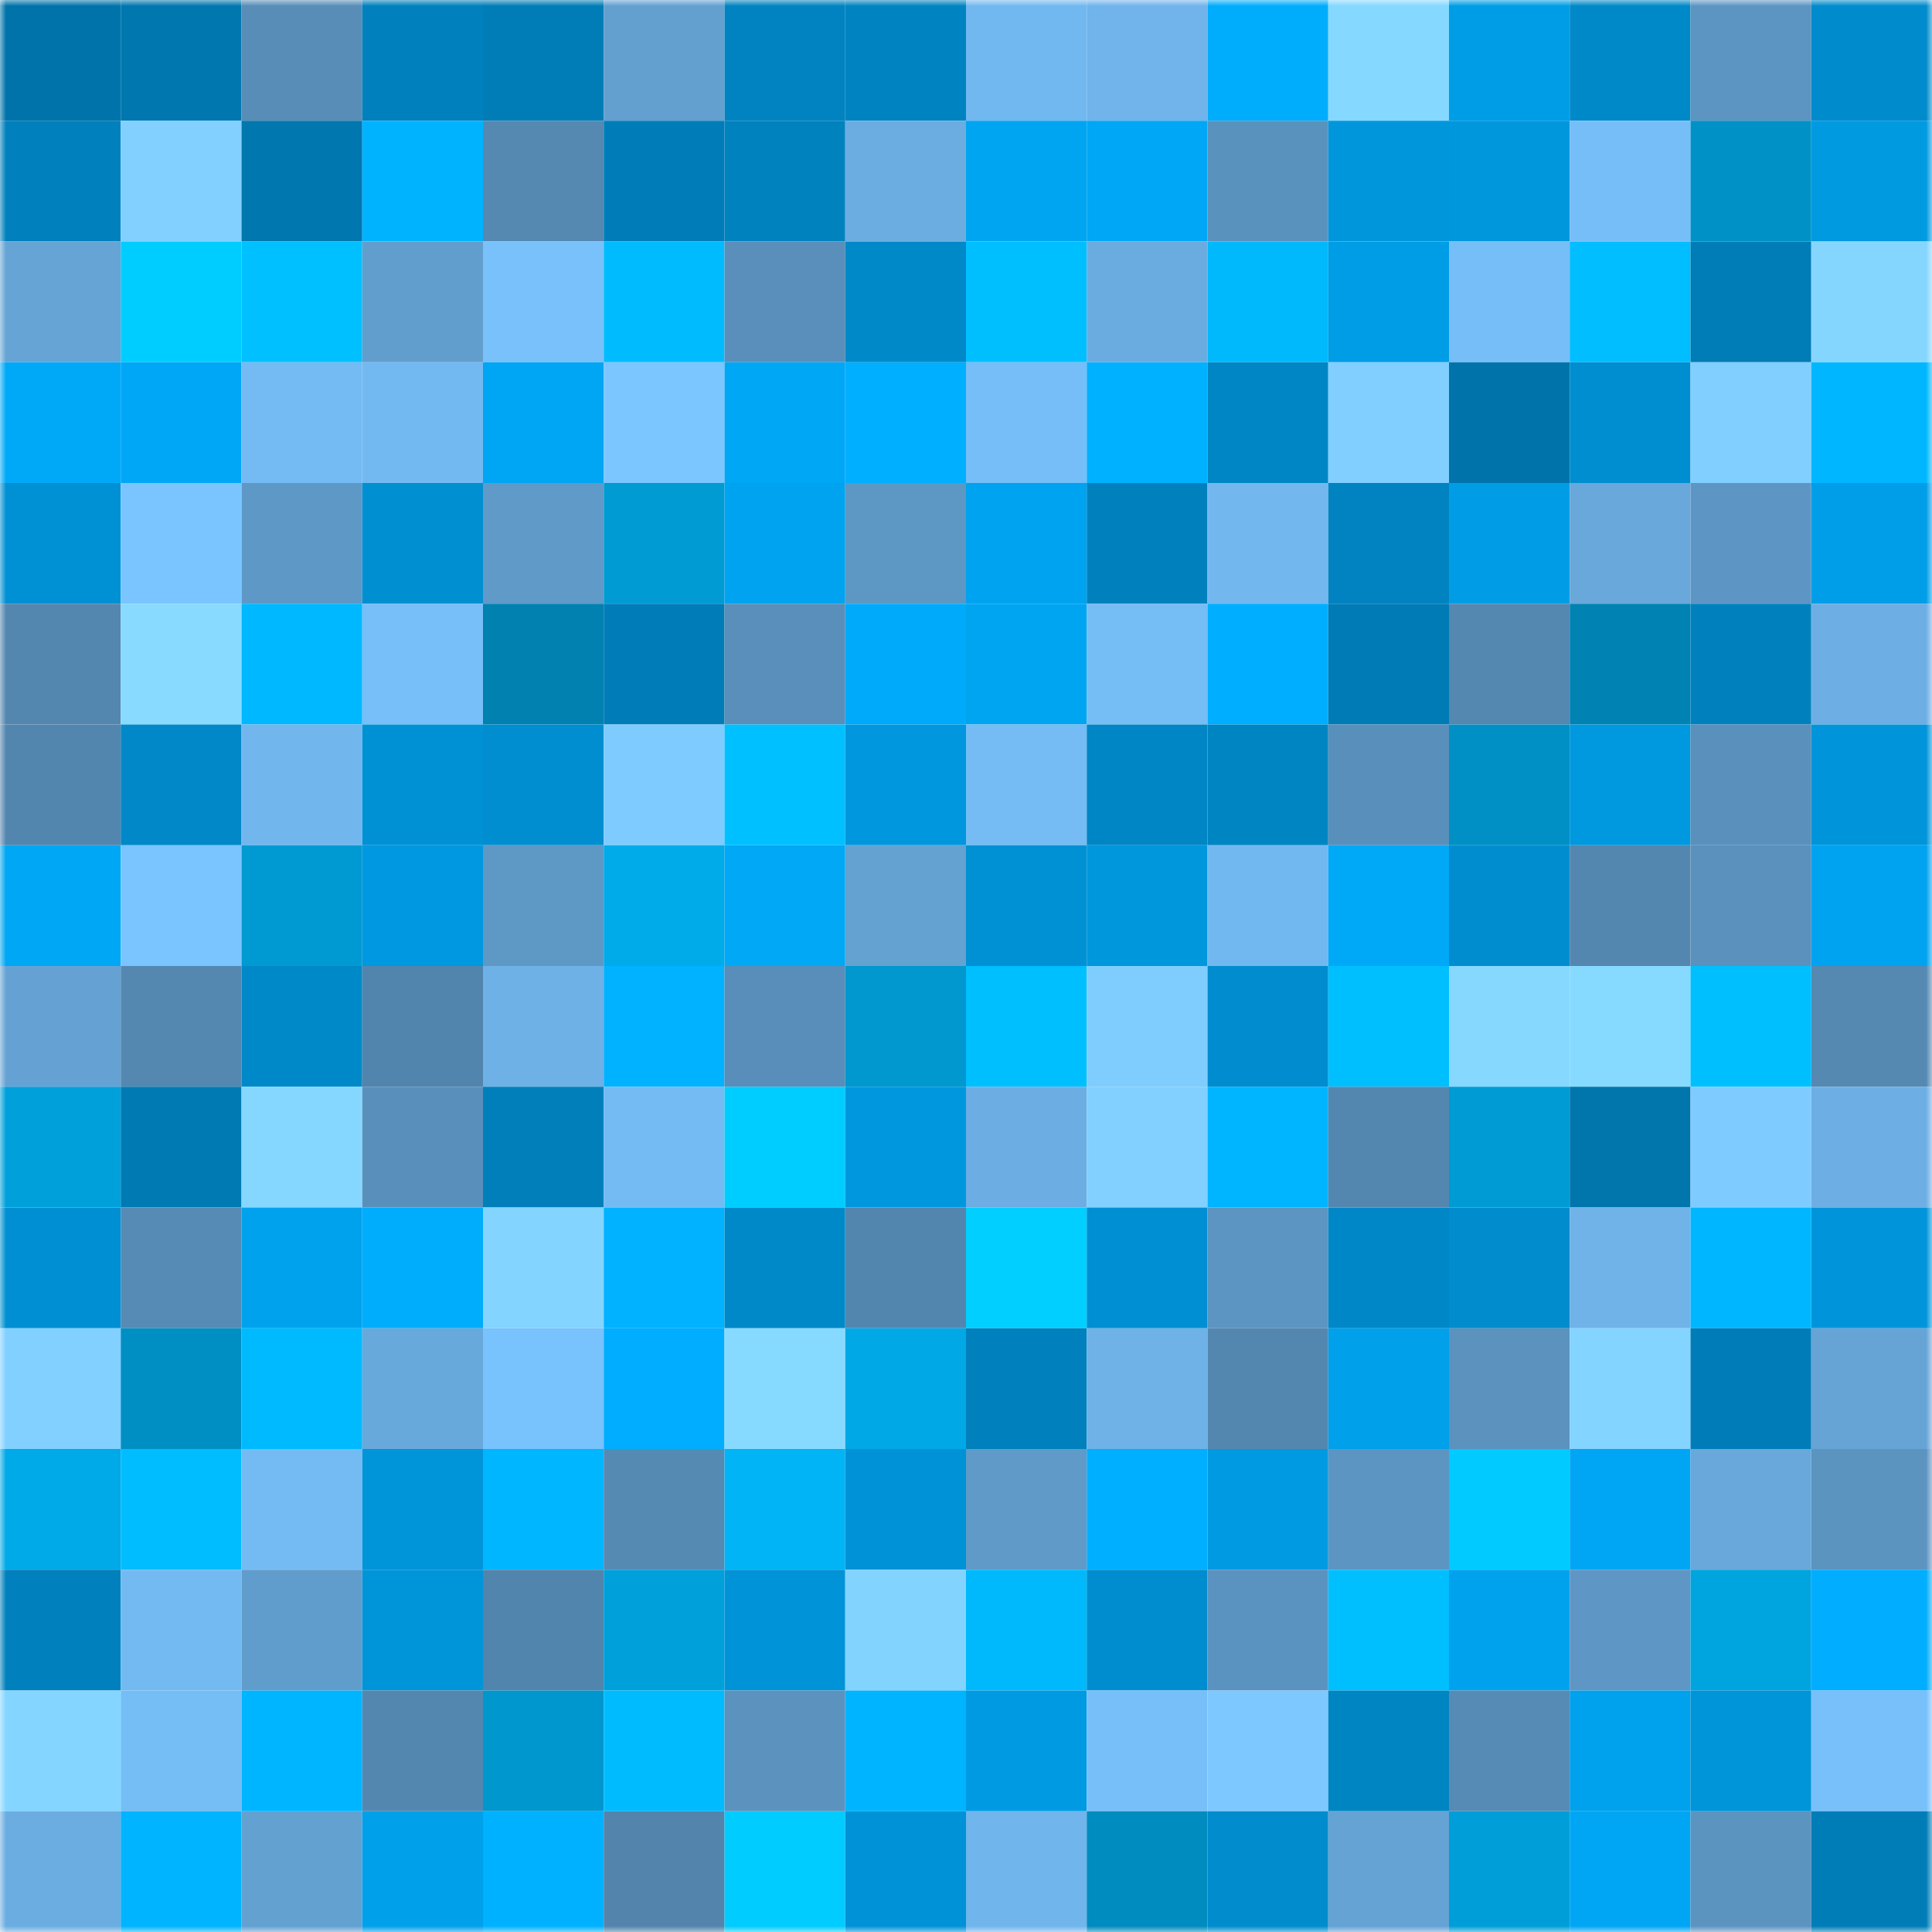 <svg viewBox="0 0 160 160" fill="none" role="img" xmlns="http://www.w3.org/2000/svg" width="240" height="240" name="ens%2Ctaschen.eth"><mask id="1512944387" mask-type="alpha" maskUnits="userSpaceOnUse" x="0" y="0" width="160" height="160"><rect width="160" height="160" fill="#FFFFFF"></rect></mask><g mask="url(#1512944387)"><rect x="0" y="0" width="10" height="10" fill="#0074aa"></rect><rect x="10" y="0" width="10" height="10" fill="#0077af"></rect><rect x="20" y="0" width="10" height="10" fill="#578db7"></rect><rect x="30" y="0" width="10" height="10" fill="#0080bc"></rect><rect x="40" y="0" width="10" height="10" fill="#007db7"></rect><rect x="50" y="0" width="10" height="10" fill="#63a0d0"></rect><rect x="60" y="0" width="10" height="10" fill="#0083c0"></rect><rect x="70" y="0" width="10" height="10" fill="#0084c1"></rect><rect x="80" y="0" width="10" height="10" fill="#72b8f0"></rect><rect x="90" y="0" width="10" height="10" fill="#70b4eb"></rect><rect x="100" y="0" width="10" height="10" fill="#00adfd"></rect><rect x="110" y="0" width="10" height="10" fill="#85d8ff"></rect><rect x="120" y="0" width="10" height="10" fill="#009de7"></rect><rect x="130" y="0" width="10" height="10" fill="#0089c9"></rect><rect x="140" y="0" width="10" height="10" fill="#5c95c2"></rect><rect x="150" y="0" width="10" height="10" fill="#008bcc"></rect><rect x="0" y="10" width="10" height="10" fill="#0080bc"></rect><rect x="10" y="10" width="10" height="10" fill="#81d0ff"></rect><rect x="20" y="10" width="10" height="10" fill="#0077ae"></rect><rect x="30" y="10" width="10" height="10" fill="#00b3ff"></rect><rect x="40" y="10" width="10" height="10" fill="#5589b2"></rect><rect x="50" y="10" width="10" height="10" fill="#007db8"></rect><rect x="60" y="10" width="10" height="10" fill="#0082bf"></rect><rect x="70" y="10" width="10" height="10" fill="#6bade1"></rect><rect x="80" y="10" width="10" height="10" fill="#00a5f2"></rect><rect x="90" y="10" width="10" height="10" fill="#00a7f6"></rect><rect x="100" y="10" width="10" height="10" fill="#5a92be"></rect><rect x="110" y="10" width="10" height="10" fill="#0096dc"></rect><rect x="120" y="10" width="10" height="10" fill="#0097dd"></rect><rect x="130" y="10" width="10" height="10" fill="#76bef7"></rect><rect x="140" y="10" width="10" height="10" fill="#0092c7"></rect><rect x="150" y="10" width="10" height="10" fill="#009ae1"></rect><rect x="0" y="20" width="10" height="10" fill="#65a4d5"></rect><rect x="10" y="20" width="10" height="10" fill="#00cdff"></rect><rect x="20" y="20" width="10" height="10" fill="#00c0ff"></rect><rect x="30" y="20" width="10" height="10" fill="#629ecd"></rect><rect x="40" y="20" width="10" height="10" fill="#78c1fb"></rect><rect x="50" y="20" width="10" height="10" fill="#00bcff"></rect><rect x="60" y="20" width="10" height="10" fill="#598fba"></rect><rect x="70" y="20" width="10" height="10" fill="#0089c9"></rect><rect x="80" y="20" width="10" height="10" fill="#00bfff"></rect><rect x="90" y="20" width="10" height="10" fill="#6bace0"></rect><rect x="100" y="20" width="10" height="10" fill="#00b9fc"></rect><rect x="110" y="20" width="10" height="10" fill="#009de7"></rect><rect x="120" y="20" width="10" height="10" fill="#75bef7"></rect><rect x="130" y="20" width="10" height="10" fill="#00beff"></rect><rect x="140" y="20" width="10" height="10" fill="#007cb6"></rect><rect x="150" y="20" width="10" height="10" fill="#85d6ff"></rect><rect x="0" y="30" width="10" height="10" fill="#00a9f8"></rect><rect x="10" y="30" width="10" height="10" fill="#00a7f6"></rect><rect x="20" y="30" width="10" height="10" fill="#74bbf3"></rect><rect x="30" y="30" width="10" height="10" fill="#73b9f1"></rect><rect x="40" y="30" width="10" height="10" fill="#00a5f3"></rect><rect x="50" y="30" width="10" height="10" fill="#7bc6ff"></rect><rect x="60" y="30" width="10" height="10" fill="#00a7f5"></rect><rect x="70" y="30" width="10" height="10" fill="#00afff"></rect><rect x="80" y="30" width="10" height="10" fill="#76bef7"></rect><rect x="90" y="30" width="10" height="10" fill="#00b1ff"></rect><rect x="100" y="30" width="10" height="10" fill="#0086c4"></rect><rect x="110" y="30" width="10" height="10" fill="#80cfff"></rect><rect x="120" y="30" width="10" height="10" fill="#0074aa"></rect><rect x="130" y="30" width="10" height="10" fill="#008ed0"></rect><rect x="140" y="30" width="10" height="10" fill="#80cfff"></rect><rect x="150" y="30" width="10" height="10" fill="#00b7ff"></rect><rect x="0" y="40" width="10" height="10" fill="#0090d4"></rect><rect x="10" y="40" width="10" height="10" fill="#7ac5ff"></rect><rect x="20" y="40" width="10" height="10" fill="#5e98c6"></rect><rect x="30" y="40" width="10" height="10" fill="#008fd1"></rect><rect x="40" y="40" width="10" height="10" fill="#5f9ac8"></rect><rect x="50" y="40" width="10" height="10" fill="#009bd3"></rect><rect x="60" y="40" width="10" height="10" fill="#00a3f0"></rect><rect x="70" y="40" width="10" height="10" fill="#5d97c4"></rect><rect x="80" y="40" width="10" height="10" fill="#00a3f0"></rect><rect x="90" y="40" width="10" height="10" fill="#0081bd"></rect><rect x="100" y="40" width="10" height="10" fill="#72b8ef"></rect><rect x="110" y="40" width="10" height="10" fill="#0083c0"></rect><rect x="120" y="40" width="10" height="10" fill="#009de6"></rect><rect x="130" y="40" width="10" height="10" fill="#68a8da"></rect><rect x="140" y="40" width="10" height="10" fill="#5d96c4"></rect><rect x="150" y="40" width="10" height="10" fill="#009ee8"></rect><rect x="0" y="50" width="10" height="10" fill="#5487b0"></rect><rect x="10" y="50" width="10" height="10" fill="#88dbff"></rect><rect x="20" y="50" width="10" height="10" fill="#00b8ff"></rect><rect x="30" y="50" width="10" height="10" fill="#76bff8"></rect><rect x="40" y="50" width="10" height="10" fill="#0081b0"></rect><rect x="50" y="50" width="10" height="10" fill="#007db8"></rect><rect x="60" y="50" width="10" height="10" fill="#598fba"></rect><rect x="70" y="50" width="10" height="10" fill="#00aafa"></rect><rect x="80" y="50" width="10" height="10" fill="#00a5f2"></rect><rect x="90" y="50" width="10" height="10" fill="#75bdf5"></rect><rect x="100" y="50" width="10" height="10" fill="#00aeff"></rect><rect x="110" y="50" width="10" height="10" fill="#007bb5"></rect><rect x="120" y="50" width="10" height="10" fill="#5488b1"></rect><rect x="130" y="50" width="10" height="10" fill="#0083b2"></rect><rect x="140" y="50" width="10" height="10" fill="#0081bd"></rect><rect x="150" y="50" width="10" height="10" fill="#6dafe4"></rect><rect x="0" y="60" width="10" height="10" fill="#5386ae"></rect><rect x="10" y="60" width="10" height="10" fill="#0088c8"></rect><rect x="20" y="60" width="10" height="10" fill="#71b6ed"></rect><rect x="30" y="60" width="10" height="10" fill="#0091d5"></rect><rect x="40" y="60" width="10" height="10" fill="#008ed0"></rect><rect x="50" y="60" width="10" height="10" fill="#7eccff"></rect><rect x="60" y="60" width="10" height="10" fill="#00c0ff"></rect><rect x="70" y="60" width="10" height="10" fill="#0097de"></rect><rect x="80" y="60" width="10" height="10" fill="#75bcf5"></rect><rect x="90" y="60" width="10" height="10" fill="#0086c4"></rect><rect x="100" y="60" width="10" height="10" fill="#0085c3"></rect><rect x="110" y="60" width="10" height="10" fill="#5990bb"></rect><rect x="120" y="60" width="10" height="10" fill="#0090c5"></rect><rect x="130" y="60" width="10" height="10" fill="#0098df"></rect><rect x="140" y="60" width="10" height="10" fill="#5990bc"></rect><rect x="150" y="60" width="10" height="10" fill="#0095da"></rect><rect x="0" y="70" width="10" height="10" fill="#00a7f4"></rect><rect x="10" y="70" width="10" height="10" fill="#7ac5ff"></rect><rect x="20" y="70" width="10" height="10" fill="#009ad2"></rect><rect x="30" y="70" width="10" height="10" fill="#0098e0"></rect><rect x="40" y="70" width="10" height="10" fill="#5e98c5"></rect><rect x="50" y="70" width="10" height="10" fill="#00abe9"></rect><rect x="60" y="70" width="10" height="10" fill="#00a8f6"></rect><rect x="70" y="70" width="10" height="10" fill="#64a2d2"></rect><rect x="80" y="70" width="10" height="10" fill="#0091d4"></rect><rect x="90" y="70" width="10" height="10" fill="#0097dd"></rect><rect x="100" y="70" width="10" height="10" fill="#72b8f0"></rect><rect x="110" y="70" width="10" height="10" fill="#00a9f8"></rect><rect x="120" y="70" width="10" height="10" fill="#008dcf"></rect><rect x="130" y="70" width="10" height="10" fill="#5387af"></rect><rect x="140" y="70" width="10" height="10" fill="#5a91bd"></rect><rect x="150" y="70" width="10" height="10" fill="#00a3f0"></rect><rect x="0" y="80" width="10" height="10" fill="#65a2d3"></rect><rect x="10" y="80" width="10" height="10" fill="#5488b1"></rect><rect x="20" y="80" width="10" height="10" fill="#0089c9"></rect><rect x="30" y="80" width="10" height="10" fill="#5285ad"></rect><rect x="40" y="80" width="10" height="10" fill="#6eb1e6"></rect><rect x="50" y="80" width="10" height="10" fill="#00b2ff"></rect><rect x="60" y="80" width="10" height="10" fill="#588eb9"></rect><rect x="70" y="80" width="10" height="10" fill="#0098cf"></rect><rect x="80" y="80" width="10" height="10" fill="#00bfff"></rect><rect x="90" y="80" width="10" height="10" fill="#7fcdff"></rect><rect x="100" y="80" width="10" height="10" fill="#008cce"></rect><rect x="110" y="80" width="10" height="10" fill="#00bfff"></rect><rect x="120" y="80" width="10" height="10" fill="#86d8ff"></rect><rect x="130" y="80" width="10" height="10" fill="#87daff"></rect><rect x="140" y="80" width="10" height="10" fill="#00bfff"></rect><rect x="150" y="80" width="10" height="10" fill="#5589b2"></rect><rect x="0" y="90" width="10" height="10" fill="#00a0db"></rect><rect x="10" y="90" width="10" height="10" fill="#007ab2"></rect><rect x="20" y="90" width="10" height="10" fill="#85d7ff"></rect><rect x="30" y="90" width="10" height="10" fill="#5990bb"></rect><rect x="40" y="90" width="10" height="10" fill="#007fba"></rect><rect x="50" y="90" width="10" height="10" fill="#74bbf4"></rect><rect x="60" y="90" width="10" height="10" fill="#00cdff"></rect><rect x="70" y="90" width="10" height="10" fill="#0097de"></rect><rect x="80" y="90" width="10" height="10" fill="#6caee3"></rect><rect x="90" y="90" width="10" height="10" fill="#81d0ff"></rect><rect x="100" y="90" width="10" height="10" fill="#00b5ff"></rect><rect x="110" y="90" width="10" height="10" fill="#5487b0"></rect><rect x="120" y="90" width="10" height="10" fill="#009bd4"></rect><rect x="130" y="90" width="10" height="10" fill="#0076ad"></rect><rect x="140" y="90" width="10" height="10" fill="#7eccff"></rect><rect x="150" y="90" width="10" height="10" fill="#6dafe4"></rect><rect x="0" y="100" width="10" height="10" fill="#008fd2"></rect><rect x="10" y="100" width="10" height="10" fill="#568bb5"></rect><rect x="20" y="100" width="10" height="10" fill="#00a2ee"></rect><rect x="30" y="100" width="10" height="10" fill="#00acfc"></rect><rect x="40" y="100" width="10" height="10" fill="#83d4ff"></rect><rect x="50" y="100" width="10" height="10" fill="#00b2ff"></rect><rect x="60" y="100" width="10" height="10" fill="#0089c9"></rect><rect x="70" y="100" width="10" height="10" fill="#5386ae"></rect><rect x="80" y="100" width="10" height="10" fill="#00cfff"></rect><rect x="90" y="100" width="10" height="10" fill="#008fd2"></rect><rect x="100" y="100" width="10" height="10" fill="#5c95c2"></rect><rect x="110" y="100" width="10" height="10" fill="#0087c7"></rect><rect x="120" y="100" width="10" height="10" fill="#008ccd"></rect><rect x="130" y="100" width="10" height="10" fill="#6fb3e9"></rect><rect x="140" y="100" width="10" height="10" fill="#00b7ff"></rect><rect x="150" y="100" width="10" height="10" fill="#0095da"></rect><rect x="0" y="110" width="10" height="10" fill="#81d0ff"></rect><rect x="10" y="110" width="10" height="10" fill="#008fc3"></rect><rect x="20" y="110" width="10" height="10" fill="#00baff"></rect><rect x="30" y="110" width="10" height="10" fill="#68a9db"></rect><rect x="40" y="110" width="10" height="10" fill="#78c2fd"></rect><rect x="50" y="110" width="10" height="10" fill="#00adff"></rect><rect x="60" y="110" width="10" height="10" fill="#87daff"></rect><rect x="70" y="110" width="10" height="10" fill="#00a8e5"></rect><rect x="80" y="110" width="10" height="10" fill="#0080bc"></rect><rect x="90" y="110" width="10" height="10" fill="#6eb2e7"></rect><rect x="100" y="110" width="10" height="10" fill="#5487b0"></rect><rect x="110" y="110" width="10" height="10" fill="#00a0ea"></rect><rect x="120" y="110" width="10" height="10" fill="#5b92be"></rect><rect x="130" y="110" width="10" height="10" fill="#83d4ff"></rect><rect x="140" y="110" width="10" height="10" fill="#007db8"></rect><rect x="150" y="110" width="10" height="10" fill="#66a4d6"></rect><rect x="0" y="120" width="10" height="10" fill="#00a9e7"></rect><rect x="10" y="120" width="10" height="10" fill="#00bdff"></rect><rect x="20" y="120" width="10" height="10" fill="#74bbf4"></rect><rect x="30" y="120" width="10" height="10" fill="#0094d8"></rect><rect x="40" y="120" width="10" height="10" fill="#00b6ff"></rect><rect x="50" y="120" width="10" height="10" fill="#558ab3"></rect><rect x="60" y="120" width="10" height="10" fill="#00b4f5"></rect><rect x="70" y="120" width="10" height="10" fill="#0092d7"></rect><rect x="80" y="120" width="10" height="10" fill="#5f9ac8"></rect><rect x="90" y="120" width="10" height="10" fill="#00afff"></rect><rect x="100" y="120" width="10" height="10" fill="#009ae2"></rect><rect x="110" y="120" width="10" height="10" fill="#5c95c2"></rect><rect x="120" y="120" width="10" height="10" fill="#00caff"></rect><rect x="130" y="120" width="10" height="10" fill="#00a6f4"></rect><rect x="140" y="120" width="10" height="10" fill="#68a8db"></rect><rect x="150" y="120" width="10" height="10" fill="#5c94c0"></rect><rect x="0" y="130" width="10" height="10" fill="#0080bc"></rect><rect x="10" y="130" width="10" height="10" fill="#73baf2"></rect><rect x="20" y="130" width="10" height="10" fill="#619dcc"></rect><rect x="30" y="130" width="10" height="10" fill="#0094d8"></rect><rect x="40" y="130" width="10" height="10" fill="#5285ad"></rect><rect x="50" y="130" width="10" height="10" fill="#00a0db"></rect><rect x="60" y="130" width="10" height="10" fill="#0093d8"></rect><rect x="70" y="130" width="10" height="10" fill="#83d3ff"></rect><rect x="80" y="130" width="10" height="10" fill="#00b9fc"></rect><rect x="90" y="130" width="10" height="10" fill="#008dcf"></rect><rect x="100" y="130" width="10" height="10" fill="#5b93c0"></rect><rect x="110" y="130" width="10" height="10" fill="#00bfff"></rect><rect x="120" y="130" width="10" height="10" fill="#00a2ee"></rect><rect x="130" y="130" width="10" height="10" fill="#5e97c5"></rect><rect x="140" y="130" width="10" height="10" fill="#00a4df"></rect><rect x="150" y="130" width="10" height="10" fill="#00adfe"></rect><rect x="0" y="140" width="10" height="10" fill="#84d5ff"></rect><rect x="10" y="140" width="10" height="10" fill="#75bdf5"></rect><rect x="20" y="140" width="10" height="10" fill="#00b5ff"></rect><rect x="30" y="140" width="10" height="10" fill="#5487b0"></rect><rect x="40" y="140" width="10" height="10" fill="#0097ce"></rect><rect x="50" y="140" width="10" height="10" fill="#00bcff"></rect><rect x="60" y="140" width="10" height="10" fill="#5b92be"></rect><rect x="70" y="140" width="10" height="10" fill="#00b4ff"></rect><rect x="80" y="140" width="10" height="10" fill="#009ae2"></rect><rect x="90" y="140" width="10" height="10" fill="#77bff9"></rect><rect x="100" y="140" width="10" height="10" fill="#7cc8ff"></rect><rect x="110" y="140" width="10" height="10" fill="#0085c3"></rect><rect x="120" y="140" width="10" height="10" fill="#568bb5"></rect><rect x="130" y="140" width="10" height="10" fill="#00a1ed"></rect><rect x="140" y="140" width="10" height="10" fill="#0094d8"></rect><rect x="150" y="140" width="10" height="10" fill="#77c0fa"></rect><rect x="0" y="150" width="10" height="10" fill="#6bade1"></rect><rect x="10" y="150" width="10" height="10" fill="#00b4ff"></rect><rect x="20" y="150" width="10" height="10" fill="#63a1d1"></rect><rect x="30" y="150" width="10" height="10" fill="#00a0ea"></rect><rect x="40" y="150" width="10" height="10" fill="#00b1ff"></rect><rect x="50" y="150" width="10" height="10" fill="#5284ac"></rect><rect x="60" y="150" width="10" height="10" fill="#00ccff"></rect><rect x="70" y="150" width="10" height="10" fill="#0092d7"></rect><rect x="80" y="150" width="10" height="10" fill="#70b5ec"></rect><rect x="90" y="150" width="10" height="10" fill="#008cbf"></rect><rect x="100" y="150" width="10" height="10" fill="#008ccd"></rect><rect x="110" y="150" width="10" height="10" fill="#65a3d4"></rect><rect x="120" y="150" width="10" height="10" fill="#009ed8"></rect><rect x="130" y="150" width="10" height="10" fill="#00a6f4"></rect><rect x="140" y="150" width="10" height="10" fill="#5c94c0"></rect><rect x="150" y="150" width="10" height="10" fill="#007db7"></rect></g></svg>